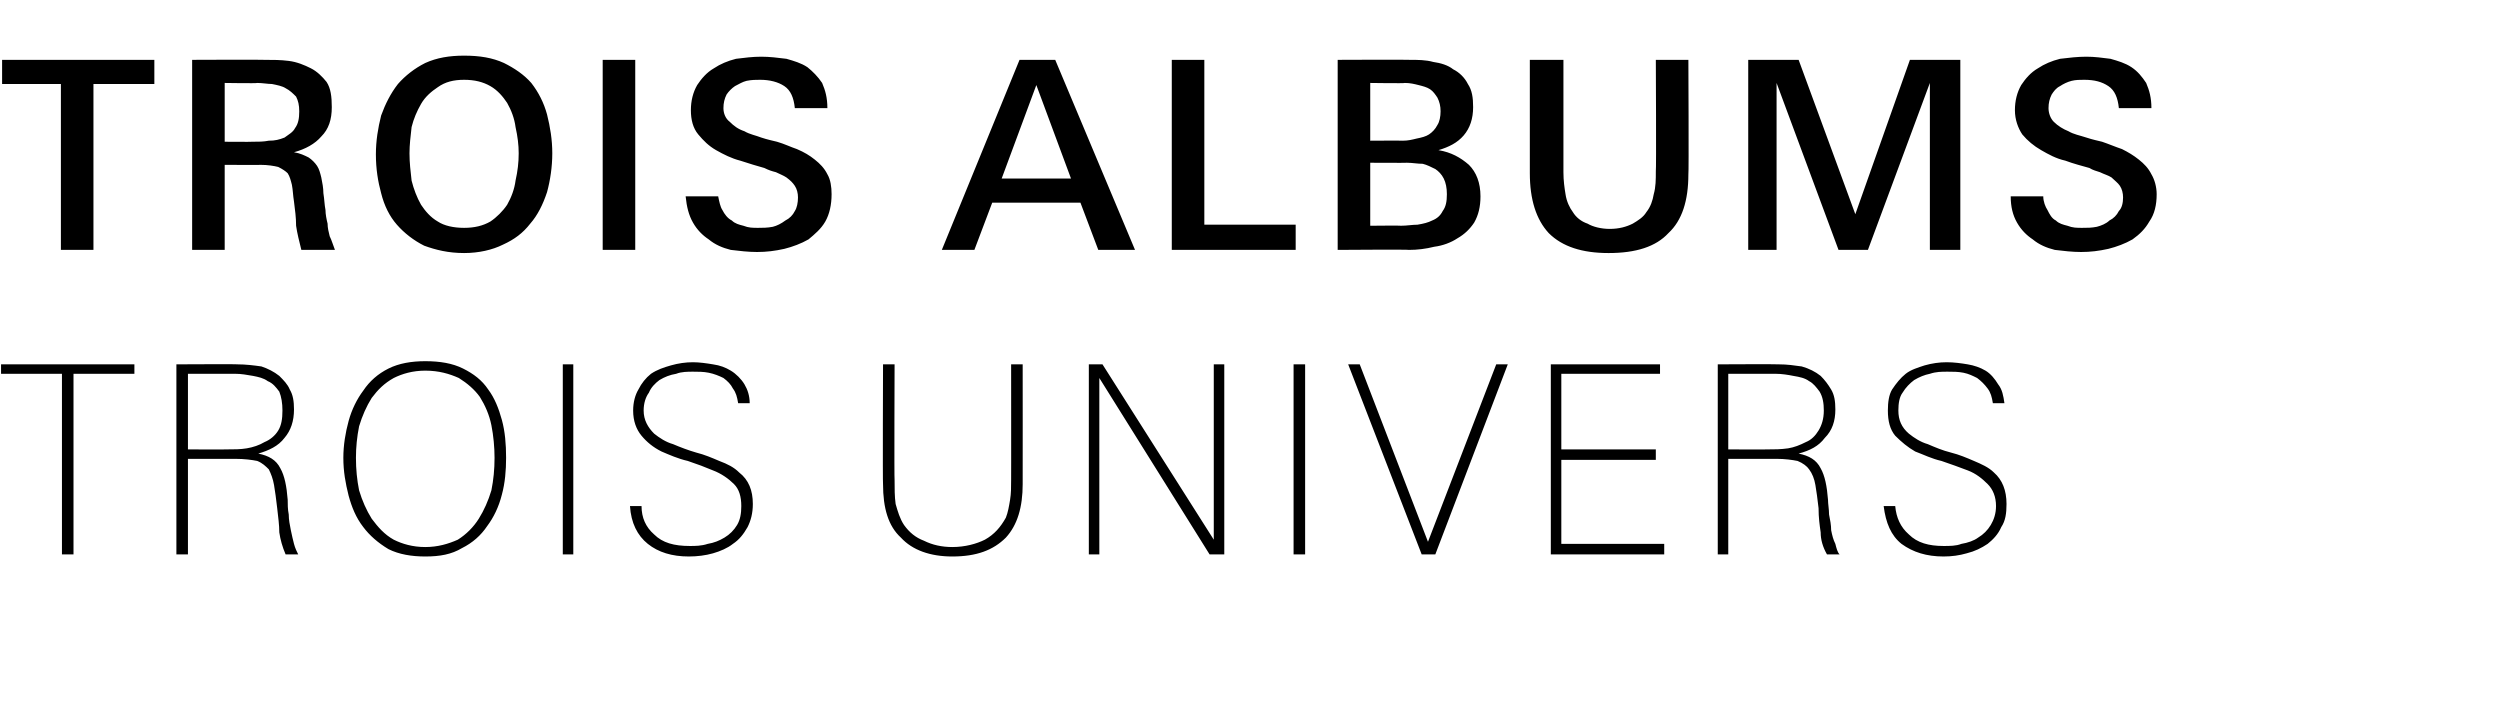 <?xml version="1.0" standalone="no"?><!DOCTYPE svg PUBLIC "-//W3C//DTD SVG 1.1//EN" "http://www.w3.org/Graphics/SVG/1.1/DTD/svg11.dtd"><svg xmlns="http://www.w3.org/2000/svg" version="1.1" width="238.1px" height="67.3px" viewBox="0 -5 238.1 67.3" style="top:-5px"><desc>Trois albums Trois univers</desc><defs/><g id="Polygon39365"><path d="m7 30.6l0 17.2l-1.1 0l0-17.2l-5.8 0l0-.9l12.7 0l0 .9l-5.8 0zm20.2 17.2c-.3-.7-.5-1.4-.6-2.1c0-.7-.1-1.4-.2-2.3c-.1-.9-.2-1.6-.3-2.2c-.1-.6-.3-1.1-.5-1.5c-.3-.3-.6-.6-1.1-.8c-.5-.1-1.2-.2-2.1-.2c.05 0-4.5 0-4.5 0l0 9.1l-1.1 0l0-18.1c0 0 5.85-.03 5.8 0c.8 0 1.6.1 2.3.2c.6.2 1.2.5 1.7.9c.4.4.8.8 1 1.3c.3.5.4 1.1.4 1.9c0 1.1-.3 2-.9 2.7c-.6.8-1.5 1.2-2.5 1.5c1 .2 1.7.6 2.1 1.4c.4.7.6 1.7.7 3c0 .4 0 .9.1 1.4c0 .5.1 1 .2 1.5c.1.5.2.9.3 1.3c.1.4.3.8.4 1c0 0-1.2 0-1.2 0zm-.3-13.7c0-.7-.1-1.3-.3-1.8c-.3-.4-.6-.8-1.1-1c-.4-.3-.9-.4-1.4-.5c-.6-.1-1.1-.2-1.7-.2c-.03 0-4.5 0-4.5 0l0 7.2c0 0 3.72.02 3.7 0c.7 0 1.3 0 1.9-.1c.6-.1 1.2-.3 1.7-.6c.5-.2 1-.6 1.3-1.1c.3-.5.4-1.1.4-1.9zm21.3 4.5c0 1.2-.1 2.4-.4 3.5c-.3 1.2-.8 2.2-1.4 3c-.6.9-1.4 1.6-2.4 2.1c-1 .6-2.1.8-3.5.8c-1.3 0-2.5-.2-3.5-.7c-1-.6-1.8-1.3-2.4-2.1c-.7-.9-1.1-1.9-1.4-3c-.3-1.2-.5-2.3-.5-3.6c0-1.2.2-2.4.5-3.5c.3-1.1.8-2.1 1.4-2.9c.6-.9 1.4-1.6 2.4-2.1c1-.5 2.2-.7 3.5-.7c1.4 0 2.6.2 3.6.7c1 .5 1.8 1.1 2.4 2c.6.8 1 1.8 1.3 2.9c.3 1.1.4 2.3.4 3.6zm-1.1 0c0-1-.1-2.1-.3-3.1c-.2-1-.6-1.9-1.1-2.7c-.5-.7-1.2-1.3-2-1.8c-.9-.4-1.9-.7-3.2-.7c-1.2 0-2.2.3-3 .7c-.9.5-1.5 1.1-2.1 1.9c-.5.8-.9 1.7-1.2 2.7c-.2 1-.3 2-.3 3c0 1.1.1 2.1.3 3.1c.3 1 .7 1.9 1.2 2.7c.6.8 1.2 1.5 2.1 2c.8.4 1.8.7 3 .7c1.2 0 2.2-.3 3.1-.7c.8-.5 1.5-1.2 2-2c.5-.8.9-1.7 1.2-2.7c.2-1 .3-2 .3-3.1zm6.5 9.2l0-18.1l1 0l0 18.1l-1 0zm16.8-7.8c.9.7 1.3 1.7 1.3 3c0 .9-.2 1.6-.5 2.2c-.4.7-.8 1.2-1.4 1.6c-.5.4-1.2.7-1.9.9c-.7.2-1.5.3-2.3.3c-1.6 0-2.9-.4-3.9-1.2c-1-.8-1.6-2-1.7-3.6c0 0 1.1 0 1.1 0c0 1.1.4 2 1.2 2.7c.8.8 1.9 1.1 3.4 1.1c.5 0 1.1 0 1.7-.2c.6-.1 1.1-.3 1.6-.6c.5-.3.9-.7 1.2-1.2c.3-.5.4-1.1.4-1.8c0-.9-.2-1.6-.7-2.1c-.5-.5-1.2-1-2-1.3c-.7-.3-1.5-.6-2.4-.9c-.9-.2-1.8-.6-2.5-.9c-.8-.4-1.4-.9-1.9-1.5c-.5-.6-.8-1.4-.8-2.4c0-.8.2-1.5.5-2c.3-.6.7-1.1 1.2-1.5c.6-.4 1.2-.6 1.9-.8c.7-.2 1.4-.3 2.1-.3c.6 0 1.3.1 1.9.2c.7.1 1.2.3 1.7.6c.5.3 1 .8 1.3 1.3c.3.5.5 1.1.5 1.8c0 0-1.1 0-1.1 0c-.1-.6-.2-1-.5-1.4c-.2-.4-.5-.7-.9-1c-.4-.2-.9-.4-1.4-.5c-.5-.1-1-.1-1.5-.1c-.5 0-1.1 0-1.6.2c-.6.1-1.1.3-1.6.6c-.4.3-.8.7-1 1.2c-.3.4-.5 1-.5 1.7c0 .9.4 1.6 1 2.2c.5.4 1.1.8 1.8 1c.7.3 1.5.6 2.2.8c.8.2 1.5.5 2.2.8c.8.3 1.4.6 1.9 1.1c0 0 0 0 0 0zm27 1.1c0 2.2-.5 3.9-1.6 5.1c-1.2 1.2-2.8 1.8-5.1 1.8c-2.1 0-3.8-.6-4.9-1.8c-1.2-1.1-1.7-2.8-1.7-5.1c-.04-.03 0-11.4 0-11.4l1.1 0c0 0-.04 11.02 0 11c0 .8 0 1.6.1 2.3c.2.7.4 1.4.8 2c.5.7 1.1 1.2 1.9 1.5c.8.4 1.7.6 2.7.6c1.2 0 2.3-.3 3.1-.7c.9-.5 1.5-1.2 2-2.1c.2-.5.3-1.1.4-1.7c.1-.6.1-1.2.1-1.9c.01.02 0-11 0-11l1.1 0c0 0 .01 11.37 0 11.4zm17.8 6.7l-10.5-16.8l0 16.8l-1 0l0-18.1l1.3 0l10.6 16.7l0-16.7l1 0l0 18.1l-1.4 0zm8 0l0-18.1l1.1 0l0 18.1l-1.1 0zm13.5 0l-1.3 0l-7-18.1l1.1 0l6.5 16.9l6.5-16.9l1.1 0l-6.9 18.1zm11 0l0-18.1l10.4 0l0 .9l-9.4 0l0 7.2l9 0l0 1l-9 0l0 8l9.8 0l0 1l-10.8 0zm26.3 0c-.4-.7-.6-1.4-.6-2.1c-.1-.7-.2-1.4-.2-2.3c-.1-.9-.2-1.6-.3-2.2c-.1-.6-.3-1.1-.6-1.5c-.2-.3-.6-.6-1.1-.8c-.5-.1-1.2-.2-2-.2c-.01 0-4.6 0-4.6 0l0 9.1l-1 0l0-18.1c0 0 5.79-.03 5.8 0c.8 0 1.5.1 2.2.2c.7.2 1.3.5 1.8.9c.4.4.7.8 1 1.3c.3.5.4 1.1.4 1.9c0 1.1-.3 2-1 2.7c-.6.8-1.4 1.2-2.5 1.5c1 .2 1.7.6 2.1 1.4c.4.7.6 1.7.7 3c0 .4.1.9.1 1.4c.1.5.2 1 .2 1.5c.1.5.2.9.4 1.3c.1.4.2.8.4 1c0 0-1.2 0-1.2 0zm-.3-13.7c0-.7-.1-1.3-.4-1.8c-.3-.4-.6-.8-1-1c-.4-.3-.9-.4-1.5-.5c-.5-.1-1.1-.2-1.7-.2c.01 0-4.5 0-4.5 0l0 7.2c0 0 3.76.02 3.8 0c.6 0 1.2 0 1.9-.1c.6-.1 1.1-.3 1.7-.6c.5-.2.9-.6 1.2-1.1c.3-.5.5-1.1.5-1.9zm16.2 5.9c.8.7 1.2 1.7 1.2 3c0 .9-.1 1.6-.5 2.2c-.3.7-.8 1.2-1.3 1.6c-.6.4-1.2.7-2 .9c-.7.2-1.4.3-2.2.3c-1.6 0-2.9-.4-4-1.2c-1-.8-1.5-2-1.7-3.6c0 0 1.1 0 1.1 0c.1 1.1.5 2 1.3 2.7c.8.8 1.9 1.1 3.3 1.1c.6 0 1.2 0 1.7-.2c.6-.1 1.2-.3 1.6-.6c.5-.3.9-.7 1.2-1.2c.3-.5.5-1.1.5-1.8c0-.9-.3-1.6-.8-2.1c-.5-.5-1.1-1-1.9-1.3c-.8-.3-1.6-.6-2.5-.9c-.9-.2-1.7-.6-2.5-.9c-.7-.4-1.3-.9-1.9-1.5c-.5-.6-.7-1.4-.7-2.4c0-.8.1-1.5.4-2c.4-.6.8-1.1 1.3-1.5c.5-.4 1.2-.6 1.8-.8c.7-.2 1.4-.3 2.1-.3c.7 0 1.4.1 2 .2c.6.1 1.2.3 1.7.6c.5.3.9.8 1.2 1.3c.4.5.5 1.1.6 1.8c0 0-1.1 0-1.1 0c-.1-.6-.2-1-.5-1.4c-.3-.4-.6-.7-1-1c-.4-.2-.8-.4-1.3-.5c-.5-.1-1-.1-1.5-.1c-.6 0-1.1 0-1.7.2c-.5.1-1 .3-1.5.6c-.4.3-.8.7-1.1 1.2c-.3.4-.4 1-.4 1.7c0 .9.3 1.6 1 2.2c.5.4 1.1.8 1.8 1c.7.3 1.4.6 2.2.8c.8.2 1.5.5 2.2.8c.7.3 1.4.6 1.9 1.1c0 0 0 0 0 0z" stroke="none" fill="#000"/></g><g id="Polygon39364"><path d="m8.9 3l0 15.8l-3.1 0l0-15.8l-5.6 0l0-2.3l14.5 0l0 2.3l-5.8 0zm19.8 15.8c-.2-.8-.4-1.6-.5-2.3c0-.8-.1-1.5-.2-2.3c-.1-.6-.1-1.1-.2-1.6c-.1-.4-.2-.8-.4-1.1c-.2-.2-.5-.4-.9-.6c-.4-.1-1-.2-1.7-.2c.05.02-3.4 0-3.4 0l0 8.1l-3.1 0l0-18.1c0 0 6.89-.03 6.9 0c.8 0 1.5 0 2.3.1c.8.1 1.5.4 2.1.7c.6.3 1.1.8 1.5 1.3c.4.6.5 1.4.5 2.4c0 1.2-.3 2.1-1 2.8c-.6.7-1.5 1.2-2.6 1.5c.6.1 1 .3 1.4.5c.3.2.6.5.8.8c.2.3.3.7.4 1.1c.1.5.2 1 .2 1.5c.1.6.1 1.1.2 1.6c0 .4.1.9.2 1.3c0 .4.1.8.2 1.2c.2.4.3.8.5 1.3c0 0-3.2 0-3.2 0zm-.2-13.2c0-.6-.1-1-.3-1.4c-.3-.3-.6-.6-1-.8c-.3-.2-.8-.3-1.3-.4c-.4 0-.9-.1-1.4-.1c0 .05-3.1 0-3.1 0l0 5.6c0 0 2.62.02 2.6 0c.6 0 1.1 0 1.6-.1c.6 0 1-.1 1.5-.3c.4-.3.8-.5 1-.9c.3-.4.4-.9.4-1.6zm24.1 4c0 1.3-.2 2.6-.5 3.7c-.4 1.2-.9 2.2-1.6 3c-.7.9-1.5 1.5-2.6 2c-1 .5-2.3.8-3.7.8c-1.5 0-2.7-.3-3.8-.7c-1-.5-1.9-1.2-2.6-2c-.7-.8-1.2-1.8-1.5-3c-.3-1.1-.5-2.3-.5-3.7c0-1.3.2-2.5.5-3.7c.4-1.1.9-2.1 1.6-3c.7-.8 1.6-1.5 2.6-2c1.1-.5 2.3-.7 3.7-.7c1.5 0 2.7.2 3.8.7c1 .5 1.9 1.1 2.6 1.9c.7.9 1.2 1.9 1.5 3c.3 1.2.5 2.4.5 3.7zm-3.2 0c0-.8-.1-1.6-.3-2.5c-.1-.8-.4-1.6-.8-2.3c-.4-.6-.9-1.2-1.6-1.6c-.7-.4-1.5-.6-2.5-.6c-1 0-1.8.2-2.5.7c-.6.4-1.2.9-1.6 1.6c-.4.7-.7 1.4-.9 2.2c-.1.9-.2 1.7-.2 2.5c0 .9.1 1.7.2 2.6c.2.8.5 1.6.9 2.3c.4.6.9 1.2 1.6 1.6c.6.4 1.5.6 2.5.6c1 0 1.8-.2 2.5-.6c.6-.4 1.2-1 1.6-1.6c.4-.7.7-1.5.8-2.3c.2-.9.3-1.7.3-2.6zm8 9.2l0-18.1l3.1 0l0 18.1l-3.1 0zm21.8-5.3c0 1-.2 1.9-.6 2.6c-.4.7-1 1.2-1.6 1.7c-.7.4-1.5.7-2.3.9c-.9.2-1.7.3-2.6.3c-.8 0-1.7-.1-2.5-.2c-.8-.2-1.5-.5-2.1-1c-.6-.4-1.1-.9-1.5-1.6c-.4-.7-.6-1.5-.7-2.5c0 0 3.1 0 3.1 0c.1.5.2 1 .4 1.3c.2.4.5.8.9 1c.3.3.7.4 1.1.5c.5.2.9.2 1.4.2c.4 0 .9 0 1.4-.1c.4-.1.8-.3 1.2-.6c.4-.2.7-.5.9-.9c.2-.3.3-.8.3-1.3c0-.4-.1-.8-.3-1.1c-.2-.3-.4-.5-.8-.8c-.3-.2-.6-.3-1-.5c-.4-.1-.7-.2-1.1-.4c-.7-.2-1.4-.4-2.3-.7c-.8-.2-1.6-.6-2.3-1c-.7-.4-1.2-.9-1.7-1.5c-.5-.6-.7-1.4-.7-2.3c0-.9.2-1.7.6-2.4c.4-.6.9-1.2 1.6-1.6c.6-.4 1.3-.7 2.1-.9c.8-.1 1.6-.2 2.4-.2c.8 0 1.6.1 2.4.2c.7.2 1.4.4 2 .8c.5.4 1 .9 1.4 1.5c.3.7.5 1.4.5 2.4c0 0-3.1 0-3.1 0c-.1-1-.4-1.7-1-2.1c-.6-.4-1.4-.6-2.3-.6c-.4 0-.8 0-1.3.1c-.4.1-.7.3-1.1.5c-.3.2-.6.5-.8.8c-.2.4-.3.8-.3 1.3c0 .5.2 1 .6 1.3c.4.4.8.7 1.4.9c.5.3 1.1.4 1.6.6c.6.2 1.1.3 1.5.4c.7.2 1.3.5 1.9.7c.7.3 1.2.6 1.7 1c.5.4.9.8 1.2 1.4c.3.5.4 1.2.4 1.9zm25.4 5.3l-1.7-4.5l-8.4 0l-1.7 4.5l-3.1 0l7.4-18.1l3.4 0l7.6 18.1l-3.5 0zm-5.9-15.7l-3.3 8.9l6.6 0l-3.3-8.9zm12.9 15.7l0-18.1l3.1 0l0 15.7l8.7 0l0 2.4l-11.8 0zm29.4-5.1c0 1-.2 1.8-.6 2.5c-.4.6-.9 1.1-1.6 1.5c-.6.4-1.4.7-2.2.8c-.8.2-1.6.3-2.4.3c0-.05-6.8 0-6.8 0l0-18.1c0 0 6.9-.03 6.9 0c.7 0 1.5 0 2.2.2c.7.1 1.4.3 1.9.7c.6.3 1.1.8 1.4 1.4c.4.6.5 1.3.5 2.2c0 1.1-.3 2-.9 2.7c-.6.7-1.4 1.1-2.4 1.4c1.2.2 2.1.7 2.9 1.4c.7.7 1.1 1.7 1.1 3zm-3.8-8.1c0-.5-.1-.9-.3-1.3c-.2-.3-.4-.6-.7-.8c-.3-.2-.7-.3-1.1-.4c-.4-.1-.8-.2-1.3-.2c.02.05-3.3 0-3.3 0l0 5.5c0 0 3.07-.02 3.1 0c.5 0 .9-.1 1.3-.2c.5-.1.9-.2 1.2-.4c.3-.2.6-.5.8-.9c.2-.3.3-.8.3-1.3zm.6 7.9c0-.6-.1-1.1-.3-1.5c-.2-.4-.5-.7-.8-.9c-.4-.2-.8-.4-1.2-.5c-.5 0-1-.1-1.5-.1c-.03.02-3.5 0-3.5 0l0 6c0 0 2.95-.03 2.9 0c.6 0 1.1-.1 1.6-.1c.6-.1 1-.2 1.4-.4c.5-.2.8-.5 1-.9c.3-.4.4-.9.4-1.6zm23-1.9c0 2.5-.6 4.4-1.9 5.6c-1.2 1.3-3.1 1.9-5.7 1.9c-2.5 0-4.4-.6-5.7-1.9c-1.2-1.3-1.8-3.2-1.8-5.7c0 0 0-10.8 0-10.8l3.2 0c0 0 0 10.7 0 10.7c0 .8.1 1.5.2 2.1c.1.7.4 1.3.7 1.7c.3.5.8.9 1.4 1.1c.5.3 1.3.5 2.1.5c.9 0 1.6-.2 2.2-.5c.5-.3 1-.6 1.3-1.1c.4-.5.6-1.1.7-1.7c.2-.7.2-1.4.2-2.2c.05.02 0-10.6 0-10.6l3.1 0c0 0 .05 10.87 0 10.9zm23 7.2l0-15.9l-5.9 15.9l-2.8 0l-5.9-15.9l0 15.9l-2.7 0l0-18.1l4.8 0l5.4 14.7l5.2-14.7l4.8 0l0 18.1l-2.9 0zm21.6-5.3c0 1-.2 1.9-.7 2.6c-.4.7-.9 1.2-1.6 1.7c-.7.4-1.5.7-2.3.9c-.9.2-1.7.3-2.6.3c-.8 0-1.7-.1-2.5-.2c-.8-.2-1.5-.5-2.1-1c-.6-.4-1.1-.9-1.5-1.6c-.4-.7-.6-1.5-.6-2.5c0 0 3.1 0 3.1 0c0 .5.2 1 .4 1.3c.2.4.4.8.8 1c.3.3.7.4 1.1.5c.5.2.9.2 1.4.2c.5 0 .9 0 1.4-.1c.4-.1.9-.3 1.2-.6c.4-.2.7-.5.9-.9c.3-.3.4-.8.4-1.3c0-.4-.1-.8-.3-1.1c-.2-.3-.5-.5-.8-.8c-.3-.2-.7-.3-1.1-.5c-.3-.1-.7-.2-1-.4c-.7-.2-1.5-.4-2.3-.7c-.9-.2-1.6-.6-2.3-1c-.7-.4-1.3-.9-1.8-1.5c-.4-.6-.7-1.4-.7-2.3c0-.9.2-1.7.6-2.4c.4-.6.9-1.2 1.6-1.6c.6-.4 1.3-.7 2.1-.9c.8-.1 1.7-.2 2.5-.2c.8 0 1.5.1 2.3.2c.7.2 1.4.4 2 .8c.6.4 1 .9 1.4 1.5c.3.7.5 1.4.5 2.4c0 0-3.1 0-3.1 0c-.1-1-.4-1.7-1-2.1c-.6-.4-1.3-.6-2.3-.6c-.4 0-.8 0-1.2.1c-.4.1-.8.3-1.1.5c-.4.2-.6.5-.8.8c-.2.4-.3.8-.3 1.3c0 .5.2 1 .5 1.3c.4.4.9.7 1.4.9c.5.3 1.1.4 1.7.6c.6.2 1.1.3 1.5.4c.6.2 1.3.5 1.9.7c.6.3 1.1.6 1.6 1c.5.4.9.8 1.2 1.4c.3.5.5 1.2.5 1.9z" stroke="none" fill="#000"/></g></svg>